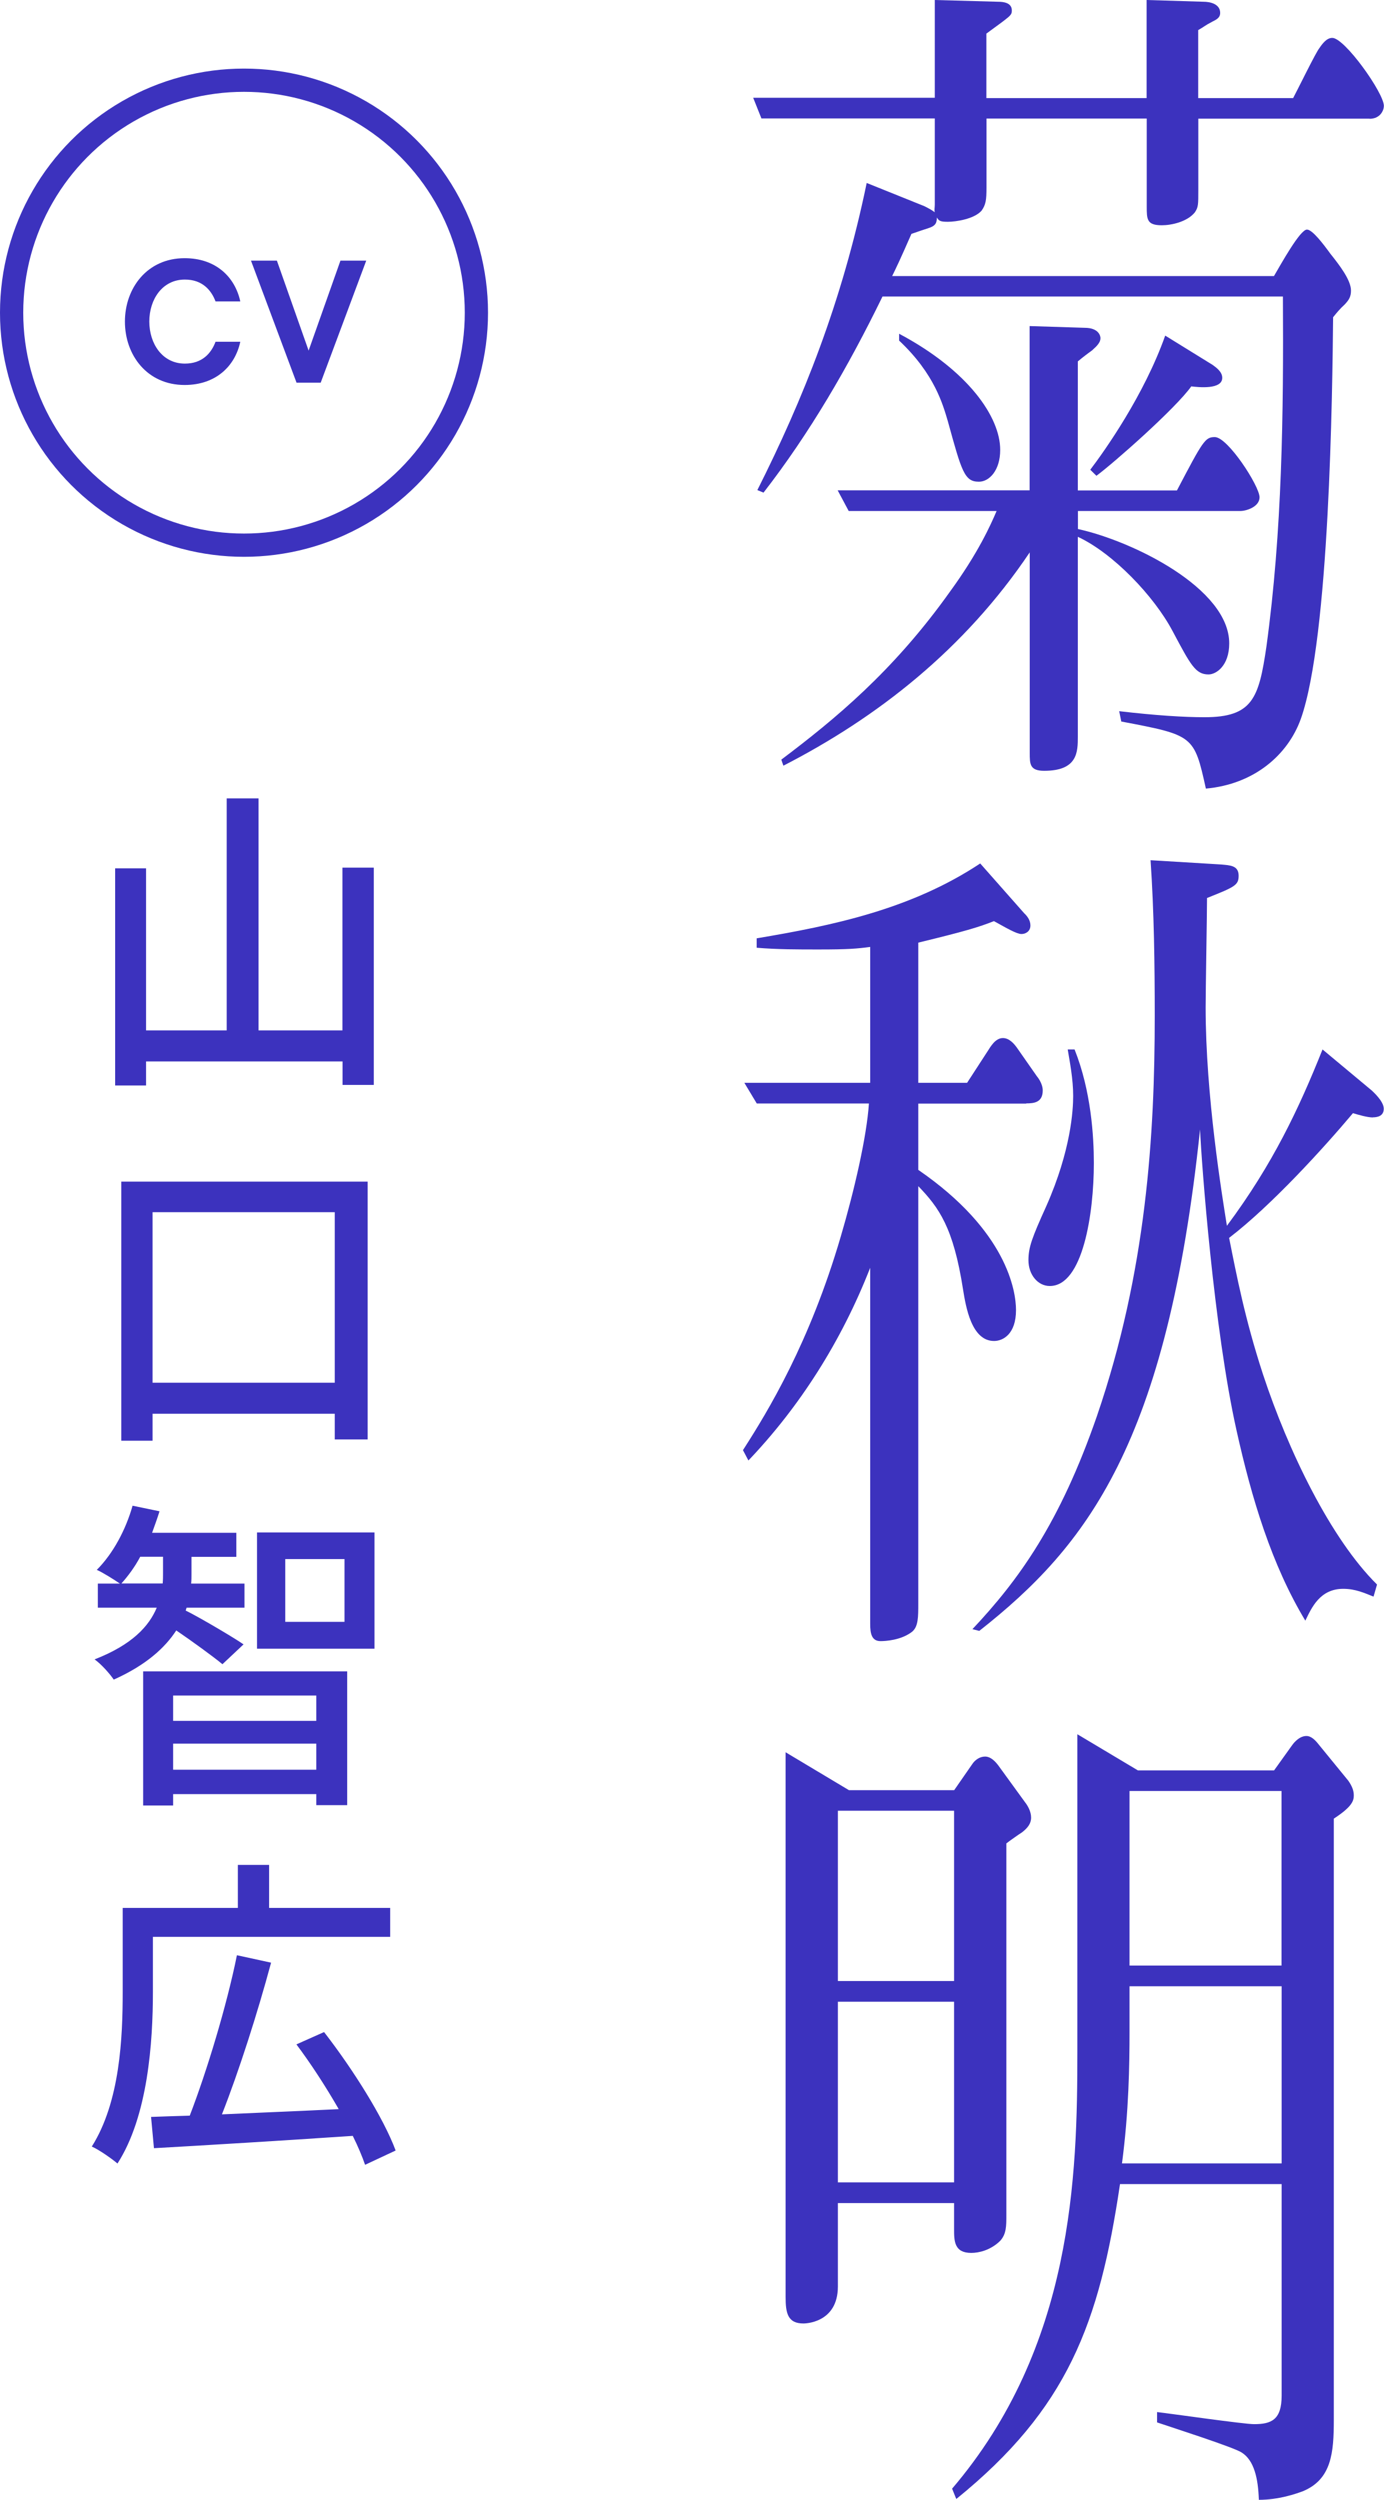 <?xml version="1.0" encoding="UTF-8"?>
<svg id="_レイヤー_2" data-name="レイヤー 2" xmlns="http://www.w3.org/2000/svg" viewBox="0 0 119.11 215.05">
  <defs>
    <style>
      .cls-1 {
        fill: #3c32be;
      }

      .cls-2 {
        fill: none;
        stroke: #3c32be;
        stroke-miterlimit: 10;
        stroke-width: 2px;
      }
    </style>
  </defs>
  <g id="Layout">
    <g>
      <g>
        <path class="cls-1" d="M10.75,27.67c0-2.89,1.92-5.46,5.14-5.46,2.67,0,4.33,1.6,4.79,3.72h-2.13c-.38-1-1.16-1.88-2.64-1.88-1.94,0-3.06,1.71-3.06,3.61s1.12,3.62,3.06,3.62c1.48,0,2.26-.87,2.64-1.88h2.13c-.45,2.11-2.12,3.72-4.79,3.72-3.22,0-5.14-2.56-5.14-5.46Z"/>
        <path class="cls-1" d="M21.61,22.42h2.22l2.73,7.74,2.74-7.74h2.22l-3.92,10.5h-2.08l-3.92-10.5Z"/>
      </g>
      <circle vector-effect="non-scaling-stroke" class="cls-2" cx="21" cy="26.9" r="20"/>
      <g>
        <path class="cls-1" d="M32.17,74.65v18.68h-2.69v-2.02H12.57v2.07h-2.66v-18.68h2.66v13.94h6.94v-19.96h2.74v19.96h7.22v-14h2.69Z"/>
        <path class="cls-1" d="M31.64,101.65v22.18h-2.83v-2.21h-15.68v2.32h-2.69v-22.29h21.2ZM28.81,118.95v-14.67h-15.68v14.67h15.68Z"/>
        <path class="cls-1" d="M19.15,143.17c-.81-.67-2.63-1.99-3.98-2.91-.98,1.51-2.63,3-5.38,4.23-.34-.5-1.06-1.32-1.65-1.74,3.25-1.26,4.7-2.88,5.35-4.45h-5.07v-2.07h1.9c-.5-.34-1.46-.95-1.99-1.18,1.4-1.4,2.49-3.44,3.08-5.52l2.32.48c-.2.64-.42,1.23-.64,1.85h7.25v2.07h-3.86v1.46c0,.28,0,.56-.03.84h4.59v2.07h-4.98l-.08.25c1.15.56,4.23,2.38,4.98,2.91l-1.82,1.71ZM14,136.22c.03-.31.03-.59.03-.87v-1.43h-1.96c-.48.9-1.04,1.65-1.62,2.3h3.56ZM12.32,143.78h17.56v11.51h-2.66v-.95h-12.32v.98h-2.58v-11.54ZM14.9,145.86v2.18h12.32v-2.18h-12.32ZM27.22,152.24v-2.24h-12.32v2.24h12.32ZM32.23,131.83v10h-10.11v-10h10.11ZM29.65,134.12h-5.1v5.4h5.1v-5.4Z"/>
        <path class="cls-1" d="M13.16,171.34c0,4.31-.42,10.7-3.05,14.78-.45-.39-1.6-1.2-2.21-1.46,2.44-3.86,2.66-9.41,2.66-13.33v-7.2h9.91v-3.7h2.69v3.7h10.42v2.49H13.16v4.7ZM31.42,186.23c-.25-.73-.62-1.6-1.06-2.49-6.19.42-12.68.81-17.11,1.06l-.25-2.69c.98-.03,2.1-.08,3.33-.11,1.48-3.84,3.19-9.49,4.06-13.8l2.94.64c-1.15,4.28-2.77,9.35-4.23,13.05,3.08-.14,6.58-.28,10.05-.45-1.09-1.9-2.38-3.89-3.64-5.57l2.38-1.06c2.44,3.14,5.1,7.34,6.16,10.19l-2.63,1.23Z"/>
      </g>
      <g>
        <path class="cls-1" d="M117.87,10.21h-14.74v6.14c0,1.26,0,1.48-.3,1.92-.65.81-2.01,1.11-2.84,1.11-1.3,0-1.3-.52-1.3-1.63v-7.55h-13.79v5.92c0,1.11-.06,1.48-.42,2-.65.74-2.25.96-2.9.96s-.77-.07-.95-.37c0,.59-.24.74-.65.89-.24.07-1.3.44-1.54.52-1.07,2.44-1.3,2.89-1.66,3.63h32.86c.65-1.11,2.25-4,2.84-4,.47,0,1.42,1.26,2.01,2.07.83,1.04,1.78,2.29,1.78,3.18,0,.52-.18.81-.53,1.18-.47.44-.65.67-1.01,1.11-.06,6.29-.3,27.6-2.78,34.56-1.12,3.11-4.03,5.62-8.17,5.99-1.01-4.59-1.07-4.59-7.28-5.77l-.18-.89c3.14.37,5.62.52,7.34.52,4.14,0,4.68-1.63,5.33-6.07,1.36-9.92,1.48-20.06,1.42-30.12h-34.46c-2.96,6.07-6.28,11.77-10.24,16.87l-.53-.22c3.91-7.77,7.28-16.13,9.41-26.42l4.97,2c.3.15.59.3.89.52-.06-.22,0-.37,0-.67v-7.4h-14.92l-.71-1.78h15.63V0l5.45.15c.42,0,1.18.07,1.18.74,0,.44-.06.44-2.19,2v5.55h13.79V0l4.91.15c.47,0,1.42.15,1.42.96,0,.44-.36.59-.65.74-.71.37-.71.44-1.24.74v5.85h8.17c.47-.89,1.95-3.92,2.25-4.29.3-.44.65-.89,1.12-.89,1.07,0,4.44,4.74,4.44,5.85,0,.37-.3,1.11-1.24,1.11ZM106.74,43.96h-13.97v1.55c4.74,1.04,13.02,5.11,13.02,9.84,0,1.92-1.12,2.67-1.78,2.67-1.12,0-1.54-.81-3.08-3.7-1.6-3.04-5.15-6.74-8.17-8.14v17.17c0,1.33,0,2.96-2.9,2.96-1.24,0-1.24-.59-1.24-1.55v-17.24c-5.62,8.36-13.14,14.21-21.2,18.35l-.18-.52c4.62-3.48,9.65-7.62,14.5-14.43,2.43-3.33,3.49-5.7,4.03-6.96h-12.73l-.95-1.78h16.52v-14.13l4.74.15c1.18,0,1.36.67,1.36.89,0,.37-.3.67-.71,1.04-.41.3-.71.52-1.24.96v11.1h8.53c2.25-4.29,2.43-4.59,3.26-4.59,1.12,0,3.85,4.22,3.85,5.18,0,.81-1.12,1.18-1.66,1.18ZM84.24,41.44c-1.24,0-1.48-.89-2.66-5.18-.42-1.41-1.12-4.07-4.2-6.96v-.59c5.98,3.18,8.7,7.18,8.7,9.99,0,1.78-.95,2.74-1.83,2.74ZM102.53,33.23c-1.36,1.92-6.75,6.66-8.17,7.7l-.53-.52c1.18-1.55,4.62-6.37,6.45-11.54l4.08,2.52c.3.22.83.59.83,1.11,0,1.04-2.07.81-2.66.74Z"/>
        <path class="cls-1" d="M88.32,94.94h-9.29v5.7c7.64,5.25,8.41,10.43,8.41,12.06,0,2.07-1.12,2.66-1.89,2.66-1.95,0-2.43-2.96-2.67-4.44-.83-5.33-2.07-7.03-3.85-8.88v35.89c0,1.18,0,2-.53,2.44-.95.74-2.31.81-2.72.81-.77,0-.89-.67-.89-1.48v-30.64c-2.49,6.37-6.1,11.99-10.48,16.58l-.47-.89c2.19-3.4,5.74-9.25,8.41-18.35,1.18-4,2.25-8.66,2.43-11.47h-9.65l-1.07-1.78h10.83v-11.69c-1.12.15-1.89.22-4.44.22-1.78,0-3.55,0-5.33-.15v-.81c6.63-1.11,13.32-2.52,19.24-6.44l3.79,4.29c.24.22.53.59.53,1.04,0,.52-.42.74-.77.74-.42,0-1.3-.52-2.37-1.11-1.3.52-2.55.89-6.51,1.85v12.06h4.2l1.78-2.74c.24-.37.65-1.11,1.3-1.11.53,0,.95.44,1.3.96l1.6,2.29c.12.15.53.67.53,1.26,0,1.04-.77,1.11-1.42,1.11ZM118.16,96.13c-.47,0-1.24-.22-1.72-.37-2.49,2.96-6.99,7.92-10.66,10.73.65,3.26,1.36,6.96,2.9,11.69,2.19,6.66,5.86,14.21,9.83,18.13l-.3,1.04c-.77-.3-1.54-.67-2.61-.67-2.01,0-2.72,1.63-3.26,2.74-2.9-4.81-4.62-10.51-5.92-16.36-1.95-8.73-3.02-23.02-3.14-25.9-2.84,27.01-9.71,35.82-19,43.14l-.59-.15c3.97-4.22,7.52-9.1,10.72-18.35,4.26-12.43,4.97-24.2,4.97-34.41,0-4.44-.06-8.95-.36-13.39l6.1.37c.71.07,1.48.07,1.48.96,0,.81-.3.96-2.72,1.92,0,1.33-.12,7.92-.12,9.4,0,7.62,1.42,16.21,1.83,18.8,3.97-5.33,6.22-10.14,8.23-15.17l4.26,3.55c.06.07,1.01.89,1.01,1.55s-.59.74-.95.74ZM90.34,110.63c-1.01,0-1.83-.96-1.83-2.22,0-1.11.3-1.92,1.54-4.66,2.13-4.81,2.31-8.29,2.31-9.47,0-1.48-.3-2.96-.47-4h.59c1.42,3.55,1.66,7.47,1.66,9.77,0,4.37-.95,10.58-3.79,10.58Z"/>
        <path class="cls-1" d="M87.97,157.62c-.24.15-1.18.81-1.36.96v31.97c0,.96,0,1.63-.53,2.22-.83.81-1.83,1.04-2.49,1.04-1.48,0-1.48-1.04-1.48-2.07v-2.22h-10v7.18c0,3.18-2.9,3.18-2.96,3.18-1.36,0-1.54-.89-1.54-2.29v-46.85l5.45,3.26h9.06l1.54-2.22c.24-.37.65-.67,1.12-.67.53,0,.95.52,1.12.74l2.31,3.18c.24.3.53.81.53,1.33s-.3.89-.77,1.26ZM82.11,155.77h-10v14.65h10v-14.65ZM82.11,172.2h-10v15.54h10v-15.54ZM114.79,156.44v51.73c0,2.81-.18,5.11-2.66,6.14-.59.22-2.07.74-3.79.74-.06-1.85-.41-3.4-1.48-4.07-.65-.44-5.98-2.15-7.28-2.59v-.89c1.3.15,7.46,1.04,8.35,1.04,1.48,0,2.37-.37,2.37-2.44v-18.21h-13.91c-1.78,11.99-4.5,19.32-14.09,27.09l-.36-.89c10.42-12.21,10.78-26.94,10.78-37.59v-27.31l5.21,3.11h11.72l1.54-2.15s.53-.81,1.24-.81c.42,0,.77.37,1.01.67l2.6,3.18c.3.44.47.81.47,1.26s-.12.96-1.72,2ZM110.29,170.87h-13.08v3.92c0,2.81-.06,6.88-.65,11.32h13.74v-15.25ZM110.29,154.07h-13.08v15.02h13.08v-15.02Z"/>
      </g>
    </g>
  </g>
</svg>